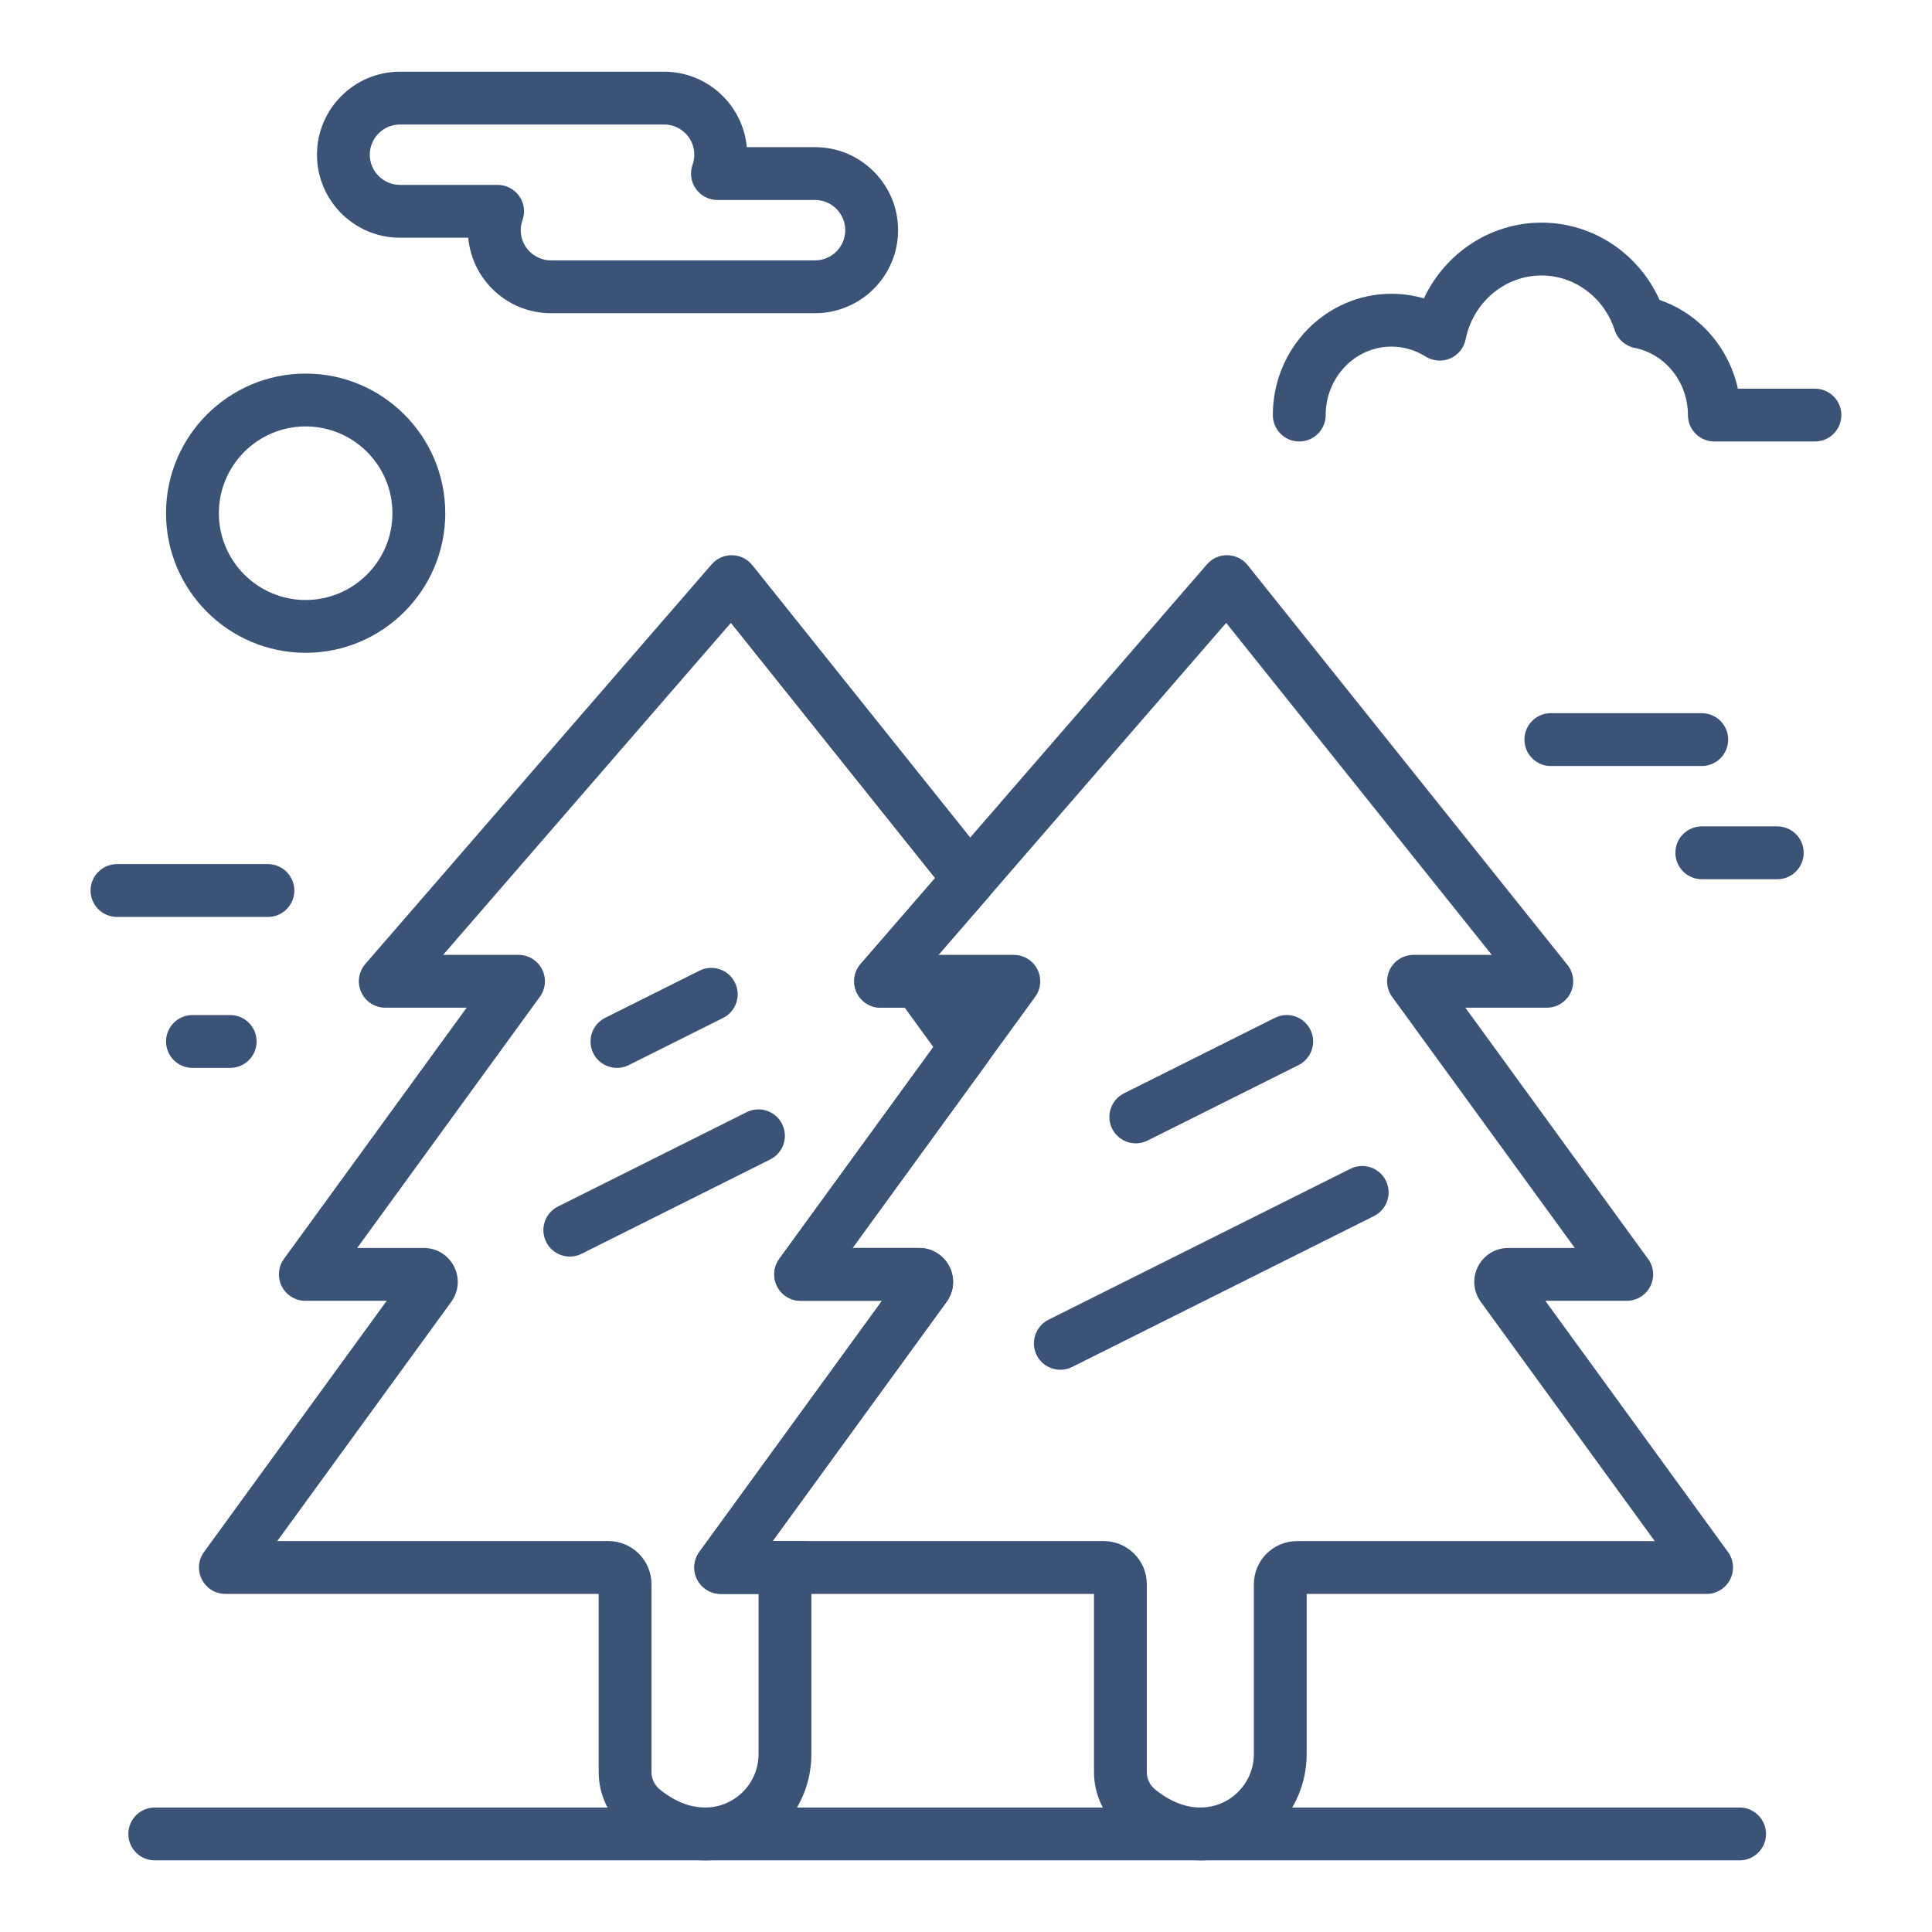 <svg width="72" height="72" viewBox="0 0 72 72" fill="none" xmlns="http://www.w3.org/2000/svg">
<g id="noun-forest-2693319 1">
<g id="Group">
<path id="Vector" d="M26.274 69.33H26.274C25.255 69.33 24.244 68.945 23.348 68.216C22.689 67.68 22.311 66.887 22.311 66.041V59.4H8.4C8.03 59.4 7.691 59.192 7.523 58.863C7.355 58.533 7.386 58.136 7.604 57.837L14.411 48.477H11.379C11.009 48.477 10.67 48.269 10.502 47.939C10.334 47.609 10.365 47.213 10.583 46.914L17.39 37.554H14.358C13.973 37.554 13.623 37.329 13.463 36.979C13.302 36.628 13.362 36.216 13.614 35.925L26.523 21.03C26.715 20.809 26.996 20.684 27.287 20.691C27.579 20.697 27.853 20.832 28.036 21.06L36.897 32.136C37.193 32.507 37.183 33.037 36.872 33.396L34.805 35.78C34.884 35.838 34.955 35.909 35.014 35.991L36.797 38.441C37.048 38.786 37.048 39.254 36.797 39.599L31.772 46.508H34.253C34.731 46.508 35.163 46.773 35.38 47.199C35.597 47.626 35.557 48.13 35.276 48.517L28.793 57.432H29.876C30.42 57.432 30.86 57.872 30.86 58.416C30.86 58.832 30.602 59.188 30.238 59.332V65.367C30.238 66.426 29.826 67.421 29.077 68.17C28.328 68.919 27.333 69.331 26.274 69.331L26.274 69.33ZM10.333 57.431H22.672C23.558 57.431 24.279 58.152 24.279 59.039V66.041C24.279 66.292 24.393 66.528 24.591 66.689C25.131 67.129 25.713 67.362 26.274 67.362H26.274C26.807 67.362 27.308 67.154 27.685 66.778C28.061 66.401 28.269 65.9 28.269 65.367V59.4H26.86C26.489 59.4 26.151 59.192 25.983 58.863C25.814 58.533 25.846 58.136 26.064 57.837L32.871 48.477H29.839C29.468 48.477 29.13 48.269 28.962 47.939C28.794 47.609 28.825 47.213 29.043 46.914L34.783 39.021L33.717 37.554H32.818C32.432 37.554 32.083 37.33 31.922 36.979C31.762 36.628 31.821 36.216 32.074 35.925L34.847 32.726L27.237 23.213L16.514 35.585H19.323C19.694 35.585 20.032 35.793 20.201 36.123C20.369 36.453 20.337 36.849 20.119 37.148L13.312 46.508H15.793C16.272 46.508 16.704 46.773 16.921 47.199C17.138 47.625 17.098 48.13 16.816 48.517L10.333 57.431Z" fill="#3C5378"/>
<path id="Vector_2" d="M67.638 16.453H63.888C63.344 16.453 62.904 16.013 62.904 15.469C62.904 14.248 62.069 13.194 60.917 12.964C60.569 12.894 60.284 12.641 60.175 12.303C59.779 11.084 58.681 10.266 57.443 10.266C56.082 10.266 54.895 11.268 54.62 12.648C54.556 12.966 54.34 13.232 54.042 13.36C53.745 13.488 53.403 13.46 53.128 13.287C52.746 13.045 52.306 12.917 51.857 12.917C50.504 12.917 49.404 14.062 49.404 15.469C49.404 16.012 48.963 16.453 48.419 16.453C47.876 16.453 47.435 16.012 47.435 15.469C47.435 12.976 49.419 10.948 51.857 10.948C52.268 10.948 52.674 11.007 53.065 11.12C53.856 9.432 55.548 8.297 57.443 8.297C59.355 8.297 61.063 9.435 61.848 11.18C63.324 11.682 64.43 12.949 64.766 14.485H67.638C68.182 14.485 68.622 14.925 68.622 15.469C68.622 16.013 68.182 16.453 67.638 16.453L67.638 16.453Z" fill="#3C5378"/>
<path id="Vector_3" d="M44.733 69.33C43.715 69.33 42.703 68.945 41.807 68.216C41.148 67.68 40.77 66.887 40.77 66.041V59.4H26.859C26.489 59.4 26.15 59.192 25.982 58.863C25.814 58.533 25.845 58.136 26.063 57.837L32.87 48.477H29.838C29.468 48.477 29.129 48.269 28.961 47.939C28.793 47.609 28.824 47.213 29.042 46.914L35.849 37.554H32.817C32.431 37.554 32.082 37.329 31.921 36.979C31.761 36.628 31.821 36.216 32.073 35.925L44.982 21.03C45.174 20.809 45.451 20.682 45.745 20.691C46.038 20.697 46.312 20.832 46.495 21.06L58.371 35.905C58.531 36.08 58.629 36.314 58.629 36.57C58.629 37.114 58.188 37.554 57.645 37.554H57.642H54.61L61.378 46.861C61.522 47.032 61.608 47.252 61.608 47.493C61.608 48.037 61.167 48.477 60.624 48.477C60.623 48.477 60.622 48.477 60.621 48.477H57.589L64.396 57.837C64.614 58.136 64.645 58.533 64.477 58.863C64.309 59.193 63.97 59.401 63.6 59.401H48.696V65.367C48.697 67.552 46.919 69.331 44.733 69.331L44.733 69.33ZM28.792 57.431H41.131C42.018 57.431 42.739 58.152 42.739 59.039V66.041C42.739 66.292 42.852 66.528 43.05 66.689C43.591 67.129 44.172 67.362 44.733 67.362C45.833 67.362 46.728 66.467 46.728 65.367V59.039C46.728 58.153 47.449 57.432 48.335 57.432H61.667L55.184 48.517C54.903 48.131 54.863 47.626 55.08 47.2C55.297 46.773 55.729 46.508 56.207 46.508H58.688L51.881 37.149C51.664 36.85 51.632 36.453 51.8 36.123C51.968 35.794 52.307 35.586 52.678 35.586H55.594L45.696 23.213L34.973 35.586H37.782C38.153 35.586 38.492 35.794 38.66 36.123C38.827 36.453 38.796 36.85 38.578 37.149L31.771 46.508H34.252C34.731 46.508 35.163 46.773 35.38 47.2C35.597 47.626 35.557 48.131 35.275 48.517L28.792 57.431Z" fill="#3C5378"/>
<path id="Vector_4" d="M64.83 69.33H5.767C5.223 69.33 4.783 68.889 4.783 68.346C4.783 67.802 5.223 67.361 5.767 67.361H64.83C65.374 67.361 65.814 67.802 65.814 68.346C65.814 68.889 65.374 69.33 64.83 69.33Z" fill="#3C5378"/>
<path id="Vector_5" d="M11.39 24.328C8.521 24.328 6.187 21.994 6.187 19.125C6.187 16.256 8.521 13.922 11.39 13.922C14.259 13.922 16.594 16.256 16.594 19.125C16.594 21.994 14.259 24.328 11.39 24.328ZM11.39 15.891C9.607 15.891 8.156 17.342 8.156 19.125C8.156 20.909 9.607 22.36 11.39 22.36C13.174 22.36 14.625 20.909 14.625 19.125C14.625 17.342 13.174 15.891 11.39 15.891Z" fill="#3C5378"/>
<path id="Vector_6" d="M9.985 34.172H4.36C3.816 34.172 3.375 33.731 3.375 33.188C3.375 32.644 3.816 32.203 4.36 32.203H9.985C10.528 32.203 10.969 32.644 10.969 33.188C10.969 33.731 10.528 34.172 9.985 34.172Z" fill="#3C5378"/>
<path id="Vector_7" d="M8.578 39.797H7.172C6.628 39.797 6.188 39.356 6.188 38.812C6.188 38.269 6.628 37.828 7.172 37.828H8.578C9.122 37.828 9.563 38.269 9.563 38.812C9.563 39.356 9.122 39.797 8.578 39.797Z" fill="#3C5378"/>
<path id="Vector_8" d="M63.42 28.547H57.795C57.251 28.547 56.811 28.106 56.811 27.562C56.811 27.019 57.251 26.578 57.795 26.578H63.42C63.964 26.578 64.404 27.019 64.404 27.562C64.404 28.106 63.964 28.547 63.42 28.547Z" fill="#3C5378"/>
<path id="Vector_9" d="M66.234 32.766H63.422C62.878 32.766 62.437 32.325 62.437 31.781C62.437 31.237 62.878 30.797 63.422 30.797H66.234C66.778 30.797 67.218 31.237 67.218 31.781C67.218 32.325 66.778 32.766 66.234 32.766Z" fill="#3C5378"/>
<path id="Vector_10" d="M30.375 11.672H20.531C18.92 11.672 17.593 10.434 17.45 8.859H14.906C13.2 8.859 11.813 7.472 11.813 5.766C11.813 4.06 13.2 2.672 14.906 2.672H24.75C26.361 2.672 27.689 3.91 27.831 5.484H30.375C32.081 5.484 33.469 6.872 33.469 8.578C33.469 10.284 32.081 11.672 30.375 11.672ZM14.906 4.64C14.286 4.64 13.781 5.145 13.781 5.765C13.781 6.386 14.286 6.89 14.906 6.89H18.545C18.864 6.89 19.164 7.046 19.349 7.306C19.533 7.568 19.579 7.902 19.473 8.203C19.429 8.327 19.406 8.453 19.406 8.578C19.406 9.198 19.911 9.703 20.531 9.703H30.375C30.995 9.703 31.5 9.198 31.5 8.578C31.5 7.958 30.995 7.453 30.375 7.453H26.737C26.417 7.453 26.118 7.298 25.933 7.037C25.748 6.776 25.702 6.442 25.809 6.14C25.853 6.016 25.875 5.89 25.875 5.765C25.875 5.145 25.37 4.64 24.75 4.64H14.906Z" fill="#3C5378"/>
<path id="Vector_11" d="M42.329 42.61C41.968 42.61 41.62 42.41 41.447 42.065C41.205 41.579 41.402 40.987 41.888 40.745L47.513 37.932C47.999 37.688 48.59 37.886 48.833 38.372C49.077 38.858 48.879 39.45 48.393 39.693L42.768 42.505C42.627 42.576 42.477 42.61 42.329 42.61Z" fill="#3C5378"/>
<path id="Vector_12" d="M39.517 51.047C39.155 51.047 38.808 50.848 38.635 50.503C38.392 50.017 38.589 49.425 39.075 49.182L50.325 43.557C50.812 43.314 51.403 43.511 51.646 43.997C51.889 44.484 51.692 45.075 51.206 45.318L39.956 50.943C39.815 51.014 39.664 51.047 39.517 51.047Z" fill="#3C5378"/>
<path id="Vector_13" d="M22.993 39.797C22.631 39.797 22.284 39.598 22.111 39.253C21.868 38.767 22.065 38.175 22.552 37.932L26.067 36.174C26.554 35.931 27.145 36.128 27.388 36.615C27.631 37.101 27.434 37.692 26.948 37.935L23.432 39.693C23.291 39.764 23.14 39.797 22.993 39.797Z" fill="#3C5378"/>
<path id="Vector_14" d="M21.235 46.828C20.874 46.828 20.526 46.629 20.354 46.284C20.111 45.797 20.308 45.206 20.794 44.963L27.826 41.447C28.312 41.204 28.903 41.401 29.146 41.888C29.39 42.374 29.192 42.965 28.706 43.208L21.675 46.724C21.533 46.795 21.383 46.828 21.235 46.828Z" fill="#3C5378"/>
</g>
</g>
</svg>
